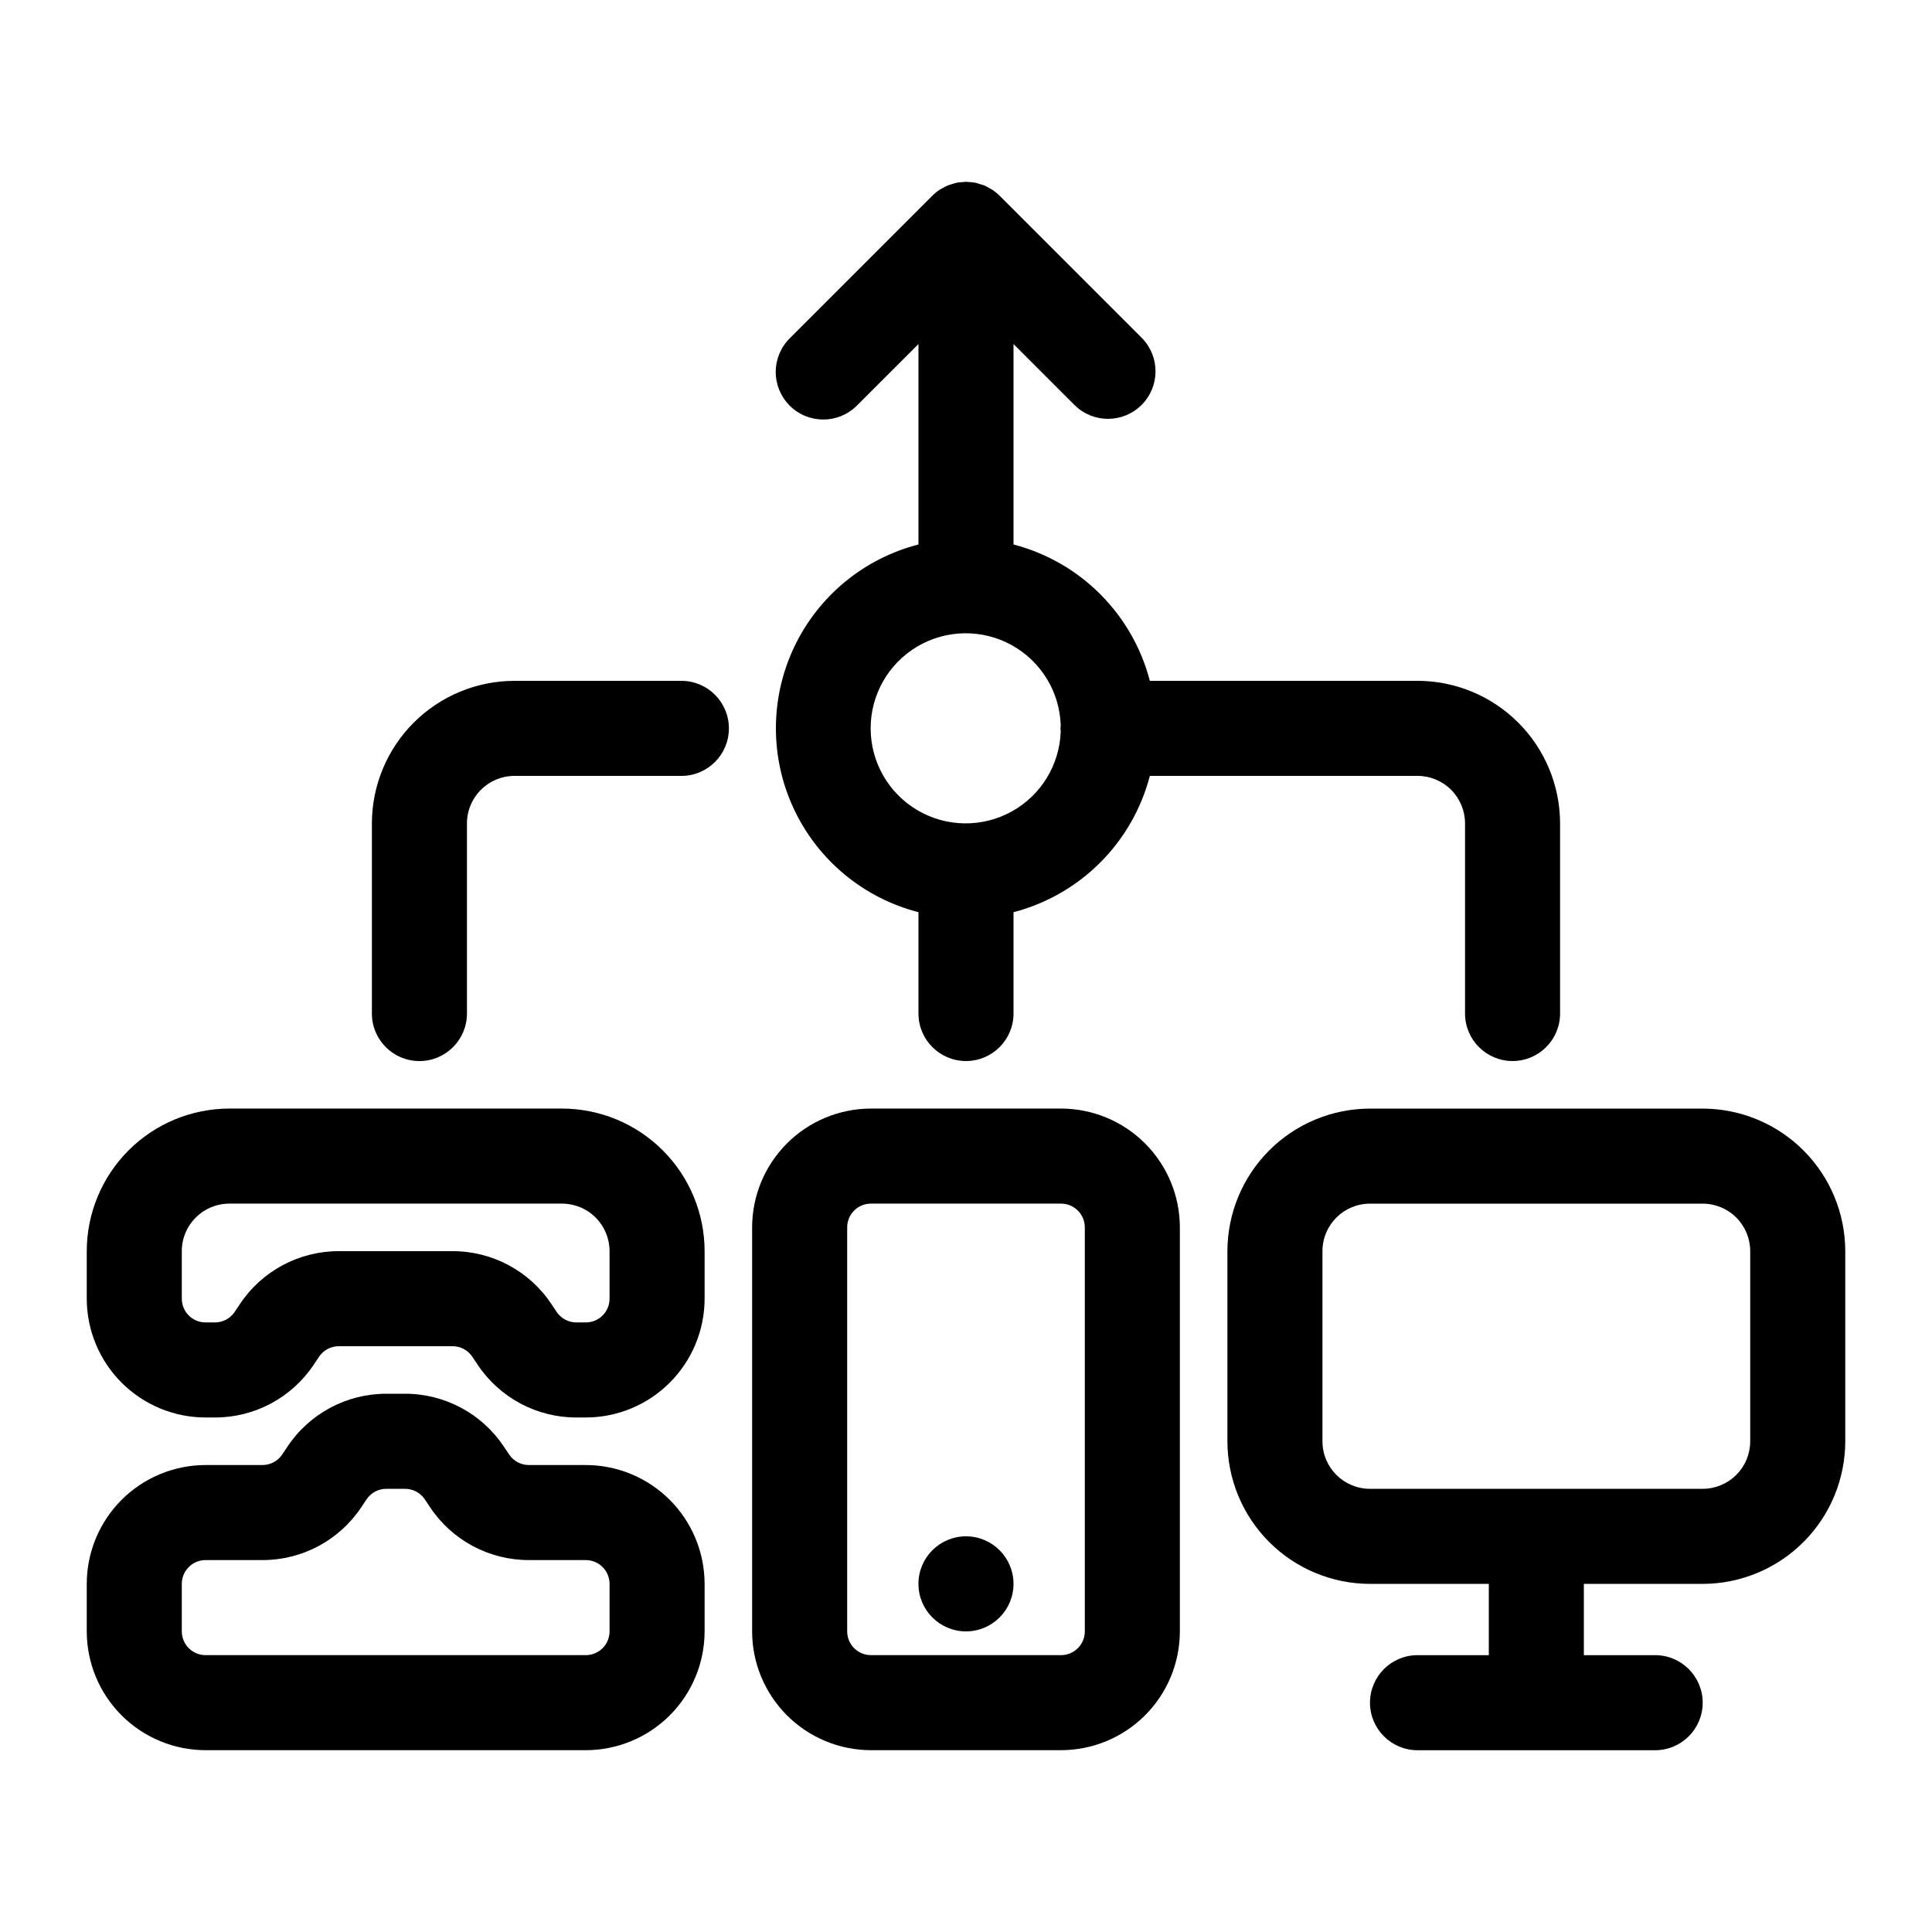<?xml version="1.0" encoding="UTF-8"?>
<!-- Uploaded to: ICON Repo, www.svgrepo.com, Generator: ICON Repo Mixer Tools -->
<svg fill="#000000" width="800px" height="800px" version="1.1" viewBox="144 144 512 512" xmlns="http://www.w3.org/2000/svg">
 <g>
  <path d="m343.32 576.33c0.008 8.348 3.332 16.352 9.234 22.254 5.902 5.902 13.906 9.223 22.254 9.234h50.383-0.004c8.348-0.012 16.352-3.332 22.258-9.234 5.902-5.902 9.223-13.906 9.23-22.254v-107.06c-0.008-8.348-3.328-16.352-9.23-22.254-5.906-5.906-13.91-9.227-22.258-9.234h-50.379c-8.348 0.008-16.352 3.328-22.254 9.234-5.902 5.902-9.227 13.906-9.234 22.254zm25.191-107.06c0-3.481 2.816-6.297 6.297-6.297h50.383-0.004c1.672 0 3.273 0.66 4.453 1.844 1.184 1.18 1.848 2.781 1.848 4.453v107.06c0 1.672-0.664 3.273-1.848 4.453-1.18 1.18-2.781 1.844-4.453 1.844h-50.379c-3.481 0-6.297-2.82-6.297-6.297z"/>
  <path d="m412.59 563.74c0 6.953-5.641 12.594-12.594 12.594-6.957 0-12.598-5.641-12.598-12.594 0-6.957 5.641-12.598 12.598-12.598 6.953 0 12.594 5.641 12.594 12.598"/>
  <path d="m595.23 437.79h-88.168c-10.02 0.012-19.621 3.996-26.707 11.078-7.082 7.086-11.066 16.688-11.078 26.707v50.383-0.004c0.012 10.02 3.996 19.625 11.078 26.707 7.086 7.082 16.688 11.07 26.707 11.082h31.488v18.895l-18.895-0.004c-6.957 0-12.594 5.641-12.594 12.598 0 6.953 5.637 12.594 12.594 12.594h62.977c6.957 0 12.598-5.641 12.598-12.594 0-6.957-5.641-12.598-12.598-12.598h-18.891v-18.891h31.488c10.016-0.012 19.621-4 26.703-11.082 7.086-7.082 11.07-16.688 11.082-26.707v-50.379c-0.012-10.02-3.996-19.621-11.082-26.707-7.082-7.082-16.688-11.066-26.703-11.078zm12.594 88.168v-0.004c0 3.344-1.328 6.547-3.688 8.906-2.363 2.363-5.566 3.691-8.906 3.691h-88.168c-6.957 0-12.598-5.641-12.598-12.598v-50.379c0-6.957 5.641-12.594 12.598-12.594h88.168c3.34 0 6.543 1.324 8.906 3.688 2.359 2.363 3.688 5.566 3.688 8.906z"/>
  <path d="m198.48 519.65h2.488-0.004c10.531 0.012 20.367-5.254 26.199-14.023l1.379-2.066c1.168-1.75 3.133-2.801 5.234-2.801h30.16c2.106 0 4.07 1.051 5.238 2.801l1.379 2.066c5.832 8.77 15.668 14.035 26.199 14.023h2.488c8.348-0.008 16.352-3.328 22.254-9.234 5.902-5.902 9.223-13.906 9.234-22.254v-12.594c-0.012-10.02-4-19.621-11.082-26.707-7.082-7.082-16.688-11.066-26.707-11.078h-88.164c-10.02 0.012-19.625 3.996-26.707 11.078-7.082 7.086-11.066 16.688-11.078 26.707v12.594c0.008 8.348 3.328 16.352 9.23 22.254 5.906 5.906 13.906 9.227 22.258 9.234zm-6.301-44.082c0-6.957 5.641-12.594 12.598-12.594h88.164c3.344 0 6.547 1.324 8.906 3.688 2.363 2.363 3.691 5.566 3.691 8.906v12.594c0 1.672-0.664 3.273-1.844 4.453-1.184 1.184-2.785 1.844-4.453 1.844h-2.488c-2.106 0.004-4.07-1.051-5.242-2.801l-1.379-2.066c-5.828-8.766-15.66-14.031-26.191-14.023h-30.164c-10.531-0.012-20.367 5.254-26.199 14.023l-1.379 2.066c-1.168 1.75-3.129 2.801-5.234 2.801h-2.484c-3.481 0-6.301-2.816-6.301-6.297z"/>
  <path d="m299.24 607.82c8.348-0.012 16.352-3.332 22.254-9.234 5.902-5.902 9.223-13.906 9.234-22.254v-12.594c-0.012-8.352-3.332-16.352-9.234-22.258-5.902-5.902-13.906-9.223-22.254-9.23h-15.086c-2.106 0-4.07-1.055-5.238-2.805l-1.379-2.066c-5.828-8.766-15.664-14.031-26.191-14.023h-4.969c-10.531-0.012-20.367 5.254-26.199 14.023l-1.379 2.066c-1.168 1.75-3.133 2.805-5.238 2.805h-15.082c-8.352 0.008-16.352 3.328-22.258 9.23-5.902 5.906-9.223 13.906-9.23 22.258v12.594c0.008 8.348 3.328 16.352 9.23 22.254 5.906 5.902 13.906 9.223 22.258 9.234zm-107.06-31.488v-12.594c0-3.481 2.82-6.301 6.301-6.301h15.082c10.531 0.012 20.367-5.254 26.195-14.023l1.379-2.066h0.004c1.164-1.75 3.129-2.801 5.231-2.801h4.969c2.106 0 4.07 1.051 5.242 2.801l1.379 2.066c5.828 8.77 15.664 14.035 26.195 14.023h15.086c1.668 0 3.269 0.664 4.453 1.848 1.18 1.18 1.844 2.781 1.844 4.453v12.594c0 1.672-0.664 3.273-1.844 4.453-1.184 1.18-2.785 1.844-4.453 1.844h-100.76c-3.481 0-6.301-2.82-6.301-6.297z"/>
  <path d="m280.34 324.43c-10.02 0.012-19.621 3.996-26.707 11.082-7.082 7.082-11.066 16.688-11.078 26.703v50.383c0 6.957 5.637 12.594 12.594 12.594 6.957 0 12.598-5.637 12.598-12.594v-50.383c0-6.953 5.637-12.594 12.594-12.594h44.234c6.957 0 12.594-5.641 12.594-12.594 0-6.957-5.637-12.598-12.594-12.598z"/>
  <path d="m428.88 251.46c4.941 4.773 12.797 4.707 17.656-0.152s4.926-12.715 0.152-17.656l-37.785-37.785c-0.59-0.59-1.238-1.117-1.934-1.582-0.27-0.176-0.559-0.297-0.836-0.453-0.43-0.262-0.875-0.496-1.336-0.703-0.348-0.137-0.707-0.215-1.051-0.328-0.426-0.152-0.863-0.281-1.305-0.383-0.574-0.102-1.156-0.16-1.738-0.18-0.23-0.004-0.461-0.062-0.703-0.062-0.246 0-0.555 0.062-0.836 0.082h-0.004c-0.539 0.02-1.074 0.074-1.605 0.164-0.48 0.113-0.957 0.254-1.422 0.422-0.309 0.102-0.629 0.164-0.926 0.289-0.52 0.227-1.023 0.488-1.508 0.781-0.227 0.133-0.465 0.227-0.688 0.371h0.004c-0.707 0.469-1.363 1.008-1.961 1.609l-37.785 37.785c-2.363 2.359-3.691 5.562-3.691 8.906 0 3.34 1.328 6.543 3.688 8.906 4.918 4.918 12.895 4.922 17.812 0.004l16.324-16.312v53.113c-14.516 3.734-26.613 13.742-32.996 27.309-6.379 13.562-6.379 29.266 0 42.828 6.383 13.562 18.48 23.574 32.996 27.309v26.852c0 6.957 5.641 12.594 12.598 12.594 6.953 0 12.594-5.637 12.594-12.594v-26.848c8.691-2.262 16.621-6.805 22.973-13.156 6.352-6.352 10.895-14.281 13.156-22.973h70.93c3.34 0 6.547 1.328 8.906 3.688 2.363 2.363 3.691 5.566 3.691 8.906v50.383c0 6.957 5.637 12.594 12.594 12.594s12.594-5.637 12.594-12.594v-50.383c-0.012-10.016-3.996-19.621-11.078-26.703-7.086-7.086-16.688-11.07-26.707-11.082h-70.93c-2.262-8.691-6.805-16.621-13.156-22.973-6.352-6.352-14.281-10.891-22.973-13.156v-53.121zm-3.777 84.809c0 0.25-0.074 0.492-0.074 0.742s0.062 0.492 0.074 0.742v0.004c-0.266 8.91-5.215 17.012-13.02 21.316-7.801 4.301-17.297 4.16-24.973-0.371-7.672-4.531-12.379-12.781-12.379-21.691 0-8.91 4.707-17.156 12.379-21.688 7.676-4.531 17.172-4.672 24.973-0.371 7.805 4.301 12.754 12.406 13.02 21.312z"/>
 </g>
</svg>